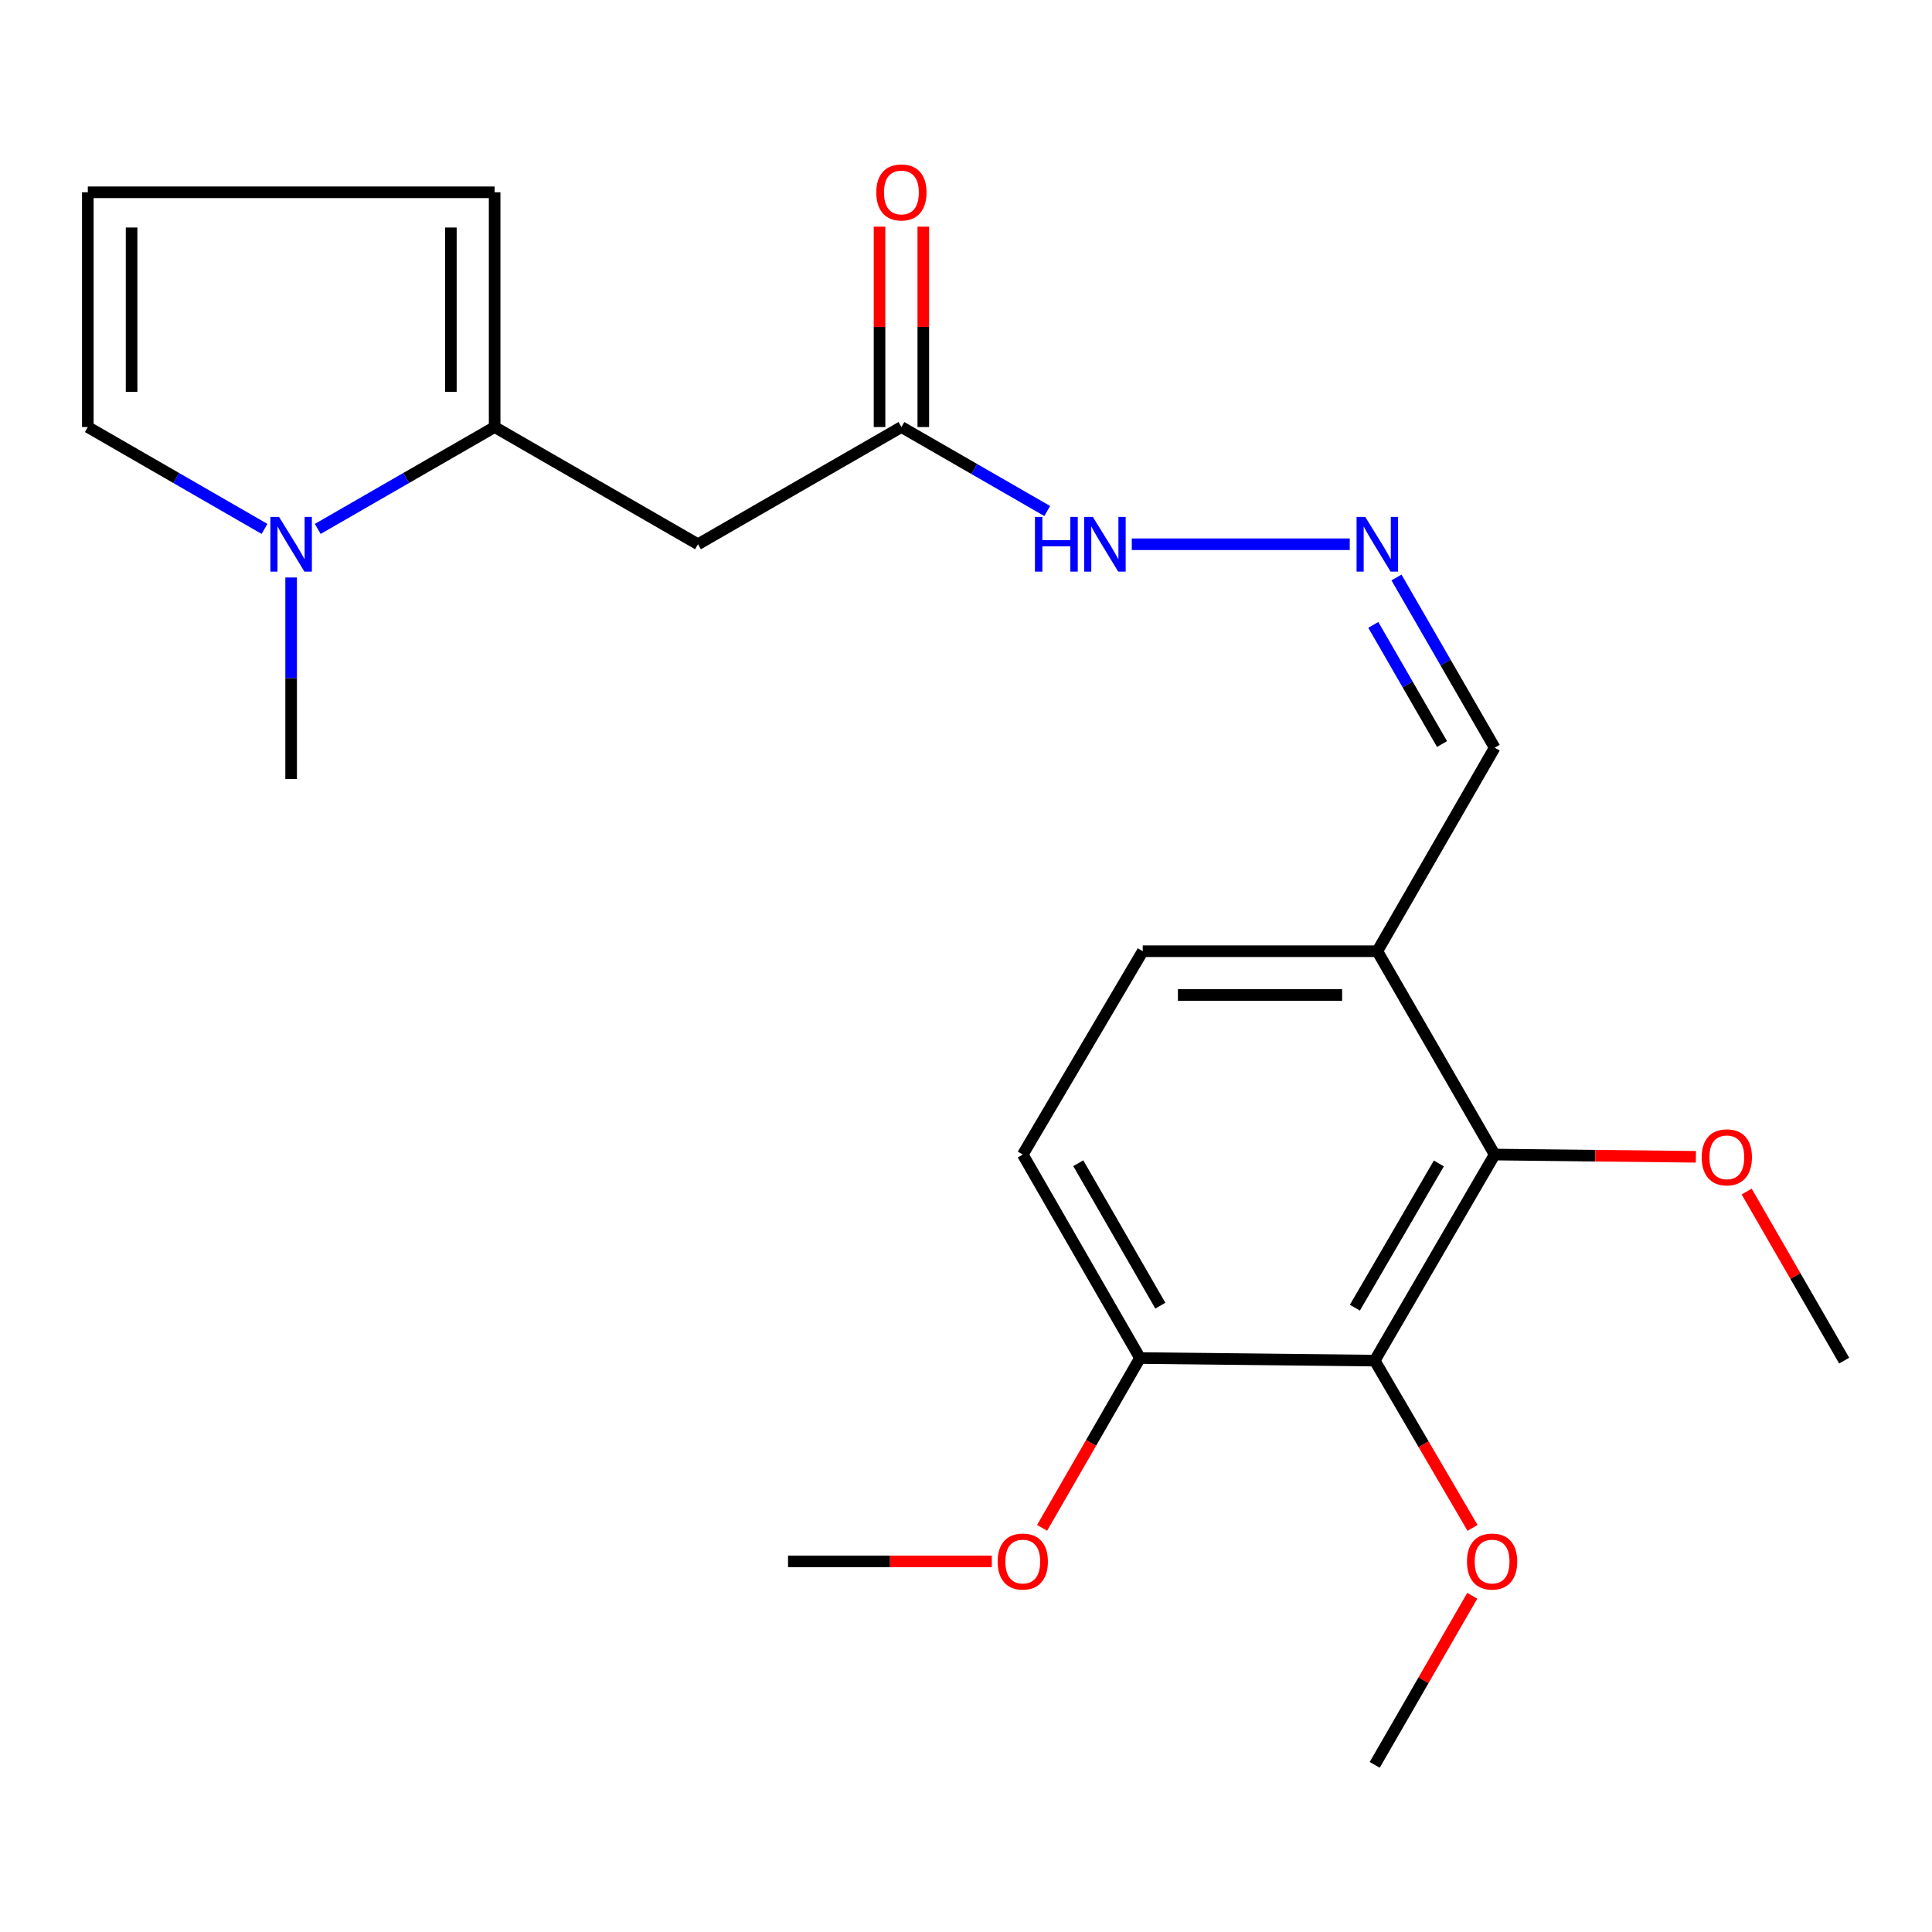 <?xml version='1.0' encoding='iso-8859-1'?>
<svg version='1.1' baseProfile='full'
              xmlns='http://www.w3.org/2000/svg'
                      xmlns:rdkit='http://www.rdkit.org/xml'
                      xmlns:xlink='http://www.w3.org/1999/xlink'
                  xml:space='preserve'
width='1000px' height='1000px' viewBox='0 0 1000 1000'>
<!-- END OF HEADER -->
<rect style='opacity:1.0;fill:#FFFFFF;stroke:none' width='1000' height='1000' x='0' y='0'> </rect>
<path class='bond-1' d='M 256.025,221.037 L 210.247,247.402' style='fill:none;fill-rule:evenodd;stroke:#000000;stroke-width:6px;stroke-linecap:butt;stroke-linejoin:miter;stroke-opacity:1' />
<path class='bond-1' d='M 210.247,247.402 L 164.468,273.768' style='fill:none;fill-rule:evenodd;stroke:#0000FF;stroke-width:6px;stroke-linecap:butt;stroke-linejoin:miter;stroke-opacity:1' />
<path class='bond-3' d='M 256.025,221.037 L 361.273,281.703' style='fill:none;fill-rule:evenodd;stroke:#000000;stroke-width:6px;stroke-linecap:butt;stroke-linejoin:miter;stroke-opacity:1' />
<path class='bond-9' d='M 256.025,221.037 L 256.025,99.528' style='fill:none;fill-rule:evenodd;stroke:#000000;stroke-width:6px;stroke-linecap:butt;stroke-linejoin:miter;stroke-opacity:1' />
<path class='bond-9' d='M 233.37,202.81 L 233.37,117.754' style='fill:none;fill-rule:evenodd;stroke:#000000;stroke-width:6px;stroke-linecap:butt;stroke-linejoin:miter;stroke-opacity:1' />
<path class='bond-0' d='M 711.552,704.254 L 773.641,597.597' style='fill:none;fill-rule:evenodd;stroke:#000000;stroke-width:6px;stroke-linecap:butt;stroke-linejoin:miter;stroke-opacity:1' />
<path class='bond-0' d='M 701.286,676.858 L 744.748,602.198' style='fill:none;fill-rule:evenodd;stroke:#000000;stroke-width:6px;stroke-linecap:butt;stroke-linejoin:miter;stroke-opacity:1' />
<path class='bond-16' d='M 711.552,704.254 L 736.864,747.546' style='fill:none;fill-rule:evenodd;stroke:#000000;stroke-width:6px;stroke-linecap:butt;stroke-linejoin:miter;stroke-opacity:1' />
<path class='bond-16' d='M 736.864,747.546 L 762.175,790.838' style='fill:none;fill-rule:evenodd;stroke:#FF0000;stroke-width:6px;stroke-linecap:butt;stroke-linejoin:miter;stroke-opacity:1' />
<path class='bond-24' d='M 711.552,704.254 L 590.056,702.92' style='fill:none;fill-rule:evenodd;stroke:#000000;stroke-width:6px;stroke-linecap:butt;stroke-linejoin:miter;stroke-opacity:1' />
<path class='bond-8' d='M 136.913,273.761 L 91.184,247.399' style='fill:none;fill-rule:evenodd;stroke:#0000FF;stroke-width:6px;stroke-linecap:butt;stroke-linejoin:miter;stroke-opacity:1' />
<path class='bond-8' d='M 91.184,247.399 L 45.455,221.037' style='fill:none;fill-rule:evenodd;stroke:#000000;stroke-width:6px;stroke-linecap:butt;stroke-linejoin:miter;stroke-opacity:1' />
<path class='bond-19' d='M 150.689,298.901 L 150.689,351.05' style='fill:none;fill-rule:evenodd;stroke:#0000FF;stroke-width:6px;stroke-linecap:butt;stroke-linejoin:miter;stroke-opacity:1' />
<path class='bond-19' d='M 150.689,351.05 L 150.689,403.2' style='fill:none;fill-rule:evenodd;stroke:#000000;stroke-width:6px;stroke-linecap:butt;stroke-linejoin:miter;stroke-opacity:1' />
<path class='bond-2' d='M 773.641,597.597 L 712.899,492.349' style='fill:none;fill-rule:evenodd;stroke:#000000;stroke-width:6px;stroke-linecap:butt;stroke-linejoin:miter;stroke-opacity:1' />
<path class='bond-17' d='M 773.641,597.597 L 825.72,598.181' style='fill:none;fill-rule:evenodd;stroke:#000000;stroke-width:6px;stroke-linecap:butt;stroke-linejoin:miter;stroke-opacity:1' />
<path class='bond-17' d='M 825.72,598.181 L 877.799,598.764' style='fill:none;fill-rule:evenodd;stroke:#FF0000;stroke-width:6px;stroke-linecap:butt;stroke-linejoin:miter;stroke-opacity:1' />
<path class='bond-5' d='M 361.273,281.703 L 466.571,221.037' style='fill:none;fill-rule:evenodd;stroke:#000000;stroke-width:6px;stroke-linecap:butt;stroke-linejoin:miter;stroke-opacity:1' />
<path class='bond-4' d='M 712.899,492.349 L 773.641,387.014' style='fill:none;fill-rule:evenodd;stroke:#000000;stroke-width:6px;stroke-linecap:butt;stroke-linejoin:miter;stroke-opacity:1' />
<path class='bond-12' d='M 712.899,492.349 L 591.478,492.349' style='fill:none;fill-rule:evenodd;stroke:#000000;stroke-width:6px;stroke-linecap:butt;stroke-linejoin:miter;stroke-opacity:1' />
<path class='bond-12' d='M 694.686,515.005 L 609.691,515.005' style='fill:none;fill-rule:evenodd;stroke:#000000;stroke-width:6px;stroke-linecap:butt;stroke-linejoin:miter;stroke-opacity:1' />
<path class='bond-11' d='M 466.571,221.037 L 504.307,242.771' style='fill:none;fill-rule:evenodd;stroke:#000000;stroke-width:6px;stroke-linecap:butt;stroke-linejoin:miter;stroke-opacity:1' />
<path class='bond-11' d='M 504.307,242.771 L 542.044,264.504' style='fill:none;fill-rule:evenodd;stroke:#0000FF;stroke-width:6px;stroke-linecap:butt;stroke-linejoin:miter;stroke-opacity:1' />
<path class='bond-14' d='M 477.898,221.037 L 477.898,169.181' style='fill:none;fill-rule:evenodd;stroke:#000000;stroke-width:6px;stroke-linecap:butt;stroke-linejoin:miter;stroke-opacity:1' />
<path class='bond-14' d='M 477.898,169.181 L 477.898,117.325' style='fill:none;fill-rule:evenodd;stroke:#FF0000;stroke-width:6px;stroke-linecap:butt;stroke-linejoin:miter;stroke-opacity:1' />
<path class='bond-14' d='M 455.243,221.037 L 455.243,169.181' style='fill:none;fill-rule:evenodd;stroke:#000000;stroke-width:6px;stroke-linecap:butt;stroke-linejoin:miter;stroke-opacity:1' />
<path class='bond-14' d='M 455.243,169.181 L 455.243,117.325' style='fill:none;fill-rule:evenodd;stroke:#FF0000;stroke-width:6px;stroke-linecap:butt;stroke-linejoin:miter;stroke-opacity:1' />
<path class='bond-6' d='M 698.634,281.703 L 585.814,281.703' style='fill:none;fill-rule:evenodd;stroke:#0000FF;stroke-width:6px;stroke-linecap:butt;stroke-linejoin:miter;stroke-opacity:1' />
<path class='bond-13' d='M 722.819,298.903 L 748.23,342.958' style='fill:none;fill-rule:evenodd;stroke:#0000FF;stroke-width:6px;stroke-linecap:butt;stroke-linejoin:miter;stroke-opacity:1' />
<path class='bond-13' d='M 748.23,342.958 L 773.641,387.014' style='fill:none;fill-rule:evenodd;stroke:#000000;stroke-width:6px;stroke-linecap:butt;stroke-linejoin:miter;stroke-opacity:1' />
<path class='bond-13' d='M 710.818,323.439 L 728.605,354.278' style='fill:none;fill-rule:evenodd;stroke:#0000FF;stroke-width:6px;stroke-linecap:butt;stroke-linejoin:miter;stroke-opacity:1' />
<path class='bond-13' d='M 728.605,354.278 L 746.393,385.117' style='fill:none;fill-rule:evenodd;stroke:#000000;stroke-width:6px;stroke-linecap:butt;stroke-linejoin:miter;stroke-opacity:1' />
<path class='bond-7' d='M 590.056,702.92 L 529.389,597.597' style='fill:none;fill-rule:evenodd;stroke:#000000;stroke-width:6px;stroke-linecap:butt;stroke-linejoin:miter;stroke-opacity:1' />
<path class='bond-7' d='M 600.587,675.814 L 558.121,602.087' style='fill:none;fill-rule:evenodd;stroke:#000000;stroke-width:6px;stroke-linecap:butt;stroke-linejoin:miter;stroke-opacity:1' />
<path class='bond-18' d='M 590.056,702.92 L 564.725,746.865' style='fill:none;fill-rule:evenodd;stroke:#000000;stroke-width:6px;stroke-linecap:butt;stroke-linejoin:miter;stroke-opacity:1' />
<path class='bond-18' d='M 564.725,746.865 L 539.394,790.81' style='fill:none;fill-rule:evenodd;stroke:#FF0000;stroke-width:6px;stroke-linecap:butt;stroke-linejoin:miter;stroke-opacity:1' />
<path class='bond-23' d='M 45.455,221.037 L 45.455,99.528' style='fill:none;fill-rule:evenodd;stroke:#000000;stroke-width:6px;stroke-linecap:butt;stroke-linejoin:miter;stroke-opacity:1' />
<path class='bond-23' d='M 68.11,202.81 L 68.11,117.754' style='fill:none;fill-rule:evenodd;stroke:#000000;stroke-width:6px;stroke-linecap:butt;stroke-linejoin:miter;stroke-opacity:1' />
<path class='bond-10' d='M 256.025,99.528 L 45.455,99.528' style='fill:none;fill-rule:evenodd;stroke:#000000;stroke-width:6px;stroke-linecap:butt;stroke-linejoin:miter;stroke-opacity:1' />
<path class='bond-15' d='M 591.478,492.349 L 529.389,597.597' style='fill:none;fill-rule:evenodd;stroke:#000000;stroke-width:6px;stroke-linecap:butt;stroke-linejoin:miter;stroke-opacity:1' />
<path class='bond-20' d='M 762.039,825.967 L 736.796,869.729' style='fill:none;fill-rule:evenodd;stroke:#FF0000;stroke-width:6px;stroke-linecap:butt;stroke-linejoin:miter;stroke-opacity:1' />
<path class='bond-20' d='M 736.796,869.729 L 711.552,913.491' style='fill:none;fill-rule:evenodd;stroke:#000000;stroke-width:6px;stroke-linecap:butt;stroke-linejoin:miter;stroke-opacity:1' />
<path class='bond-21' d='M 904.07,616.743 L 929.308,660.499' style='fill:none;fill-rule:evenodd;stroke:#FF0000;stroke-width:6px;stroke-linecap:butt;stroke-linejoin:miter;stroke-opacity:1' />
<path class='bond-21' d='M 929.308,660.499 L 954.545,704.254' style='fill:none;fill-rule:evenodd;stroke:#000000;stroke-width:6px;stroke-linecap:butt;stroke-linejoin:miter;stroke-opacity:1' />
<path class='bond-22' d='M 513.352,808.167 L 460.622,808.167' style='fill:none;fill-rule:evenodd;stroke:#FF0000;stroke-width:6px;stroke-linecap:butt;stroke-linejoin:miter;stroke-opacity:1' />
<path class='bond-22' d='M 460.622,808.167 L 407.893,808.167' style='fill:none;fill-rule:evenodd;stroke:#000000;stroke-width:6px;stroke-linecap:butt;stroke-linejoin:miter;stroke-opacity:1' />
<path  class='atom-2' d='M 144.429 267.543
L 153.709 282.543
Q 154.629 284.023, 156.109 286.703
Q 157.589 289.383, 157.669 289.543
L 157.669 267.543
L 161.429 267.543
L 161.429 295.863
L 157.549 295.863
L 147.589 279.463
Q 146.429 277.543, 145.189 275.343
Q 143.989 273.143, 143.629 272.463
L 143.629 295.863
L 139.949 295.863
L 139.949 267.543
L 144.429 267.543
' fill='#0000FF'/>
<path  class='atom-7' d='M 706.639 267.543
L 715.919 282.543
Q 716.839 284.023, 718.319 286.703
Q 719.799 289.383, 719.879 289.543
L 719.879 267.543
L 723.639 267.543
L 723.639 295.863
L 719.759 295.863
L 709.799 279.463
Q 708.639 277.543, 707.399 275.343
Q 706.199 273.143, 705.839 272.463
L 705.839 295.863
L 702.159 295.863
L 702.159 267.543
L 706.639 267.543
' fill='#0000FF'/>
<path  class='atom-12' d='M 535.686 267.543
L 539.526 267.543
L 539.526 279.583
L 554.006 279.583
L 554.006 267.543
L 557.846 267.543
L 557.846 295.863
L 554.006 295.863
L 554.006 282.783
L 539.526 282.783
L 539.526 295.863
L 535.686 295.863
L 535.686 267.543
' fill='#0000FF'/>
<path  class='atom-12' d='M 565.646 267.543
L 574.926 282.543
Q 575.846 284.023, 577.326 286.703
Q 578.806 289.383, 578.886 289.543
L 578.886 267.543
L 582.646 267.543
L 582.646 295.863
L 578.766 295.863
L 568.806 279.463
Q 567.646 277.543, 566.406 275.343
Q 565.206 273.143, 564.846 272.463
L 564.846 295.863
L 561.166 295.863
L 561.166 267.543
L 565.646 267.543
' fill='#0000FF'/>
<path  class='atom-15' d='M 453.571 99.608
Q 453.571 92.808, 456.931 89.008
Q 460.291 85.208, 466.571 85.208
Q 472.851 85.208, 476.211 89.008
Q 479.571 92.808, 479.571 99.608
Q 479.571 106.488, 476.171 110.408
Q 472.771 114.288, 466.571 114.288
Q 460.331 114.288, 456.931 110.408
Q 453.571 106.528, 453.571 99.608
M 466.571 111.088
Q 470.891 111.088, 473.211 108.208
Q 475.571 105.288, 475.571 99.608
Q 475.571 94.048, 473.211 91.248
Q 470.891 88.408, 466.571 88.408
Q 462.251 88.408, 459.891 91.208
Q 457.571 94.008, 457.571 99.608
Q 457.571 105.328, 459.891 108.208
Q 462.251 111.088, 466.571 111.088
' fill='#FF0000'/>
<path  class='atom-17' d='M 759.307 808.247
Q 759.307 801.447, 762.667 797.647
Q 766.027 793.847, 772.307 793.847
Q 778.587 793.847, 781.947 797.647
Q 785.307 801.447, 785.307 808.247
Q 785.307 815.127, 781.907 819.047
Q 778.507 822.927, 772.307 822.927
Q 766.067 822.927, 762.667 819.047
Q 759.307 815.167, 759.307 808.247
M 772.307 819.727
Q 776.627 819.727, 778.947 816.847
Q 781.307 813.927, 781.307 808.247
Q 781.307 802.687, 778.947 799.887
Q 776.627 797.047, 772.307 797.047
Q 767.987 797.047, 765.627 799.847
Q 763.307 802.647, 763.307 808.247
Q 763.307 813.967, 765.627 816.847
Q 767.987 819.727, 772.307 819.727
' fill='#FF0000'/>
<path  class='atom-18' d='M 880.803 599.024
Q 880.803 592.224, 884.163 588.424
Q 887.523 584.624, 893.803 584.624
Q 900.083 584.624, 903.443 588.424
Q 906.803 592.224, 906.803 599.024
Q 906.803 605.904, 903.403 609.824
Q 900.003 613.704, 893.803 613.704
Q 887.563 613.704, 884.163 609.824
Q 880.803 605.944, 880.803 599.024
M 893.803 610.504
Q 898.123 610.504, 900.443 607.624
Q 902.803 604.704, 902.803 599.024
Q 902.803 593.464, 900.443 590.664
Q 898.123 587.824, 893.803 587.824
Q 889.483 587.824, 887.123 590.624
Q 884.803 593.424, 884.803 599.024
Q 884.803 604.744, 887.123 607.624
Q 889.483 610.504, 893.803 610.504
' fill='#FF0000'/>
<path  class='atom-19' d='M 516.389 808.247
Q 516.389 801.447, 519.749 797.647
Q 523.109 793.847, 529.389 793.847
Q 535.669 793.847, 539.029 797.647
Q 542.389 801.447, 542.389 808.247
Q 542.389 815.127, 538.989 819.047
Q 535.589 822.927, 529.389 822.927
Q 523.149 822.927, 519.749 819.047
Q 516.389 815.167, 516.389 808.247
M 529.389 819.727
Q 533.709 819.727, 536.029 816.847
Q 538.389 813.927, 538.389 808.247
Q 538.389 802.687, 536.029 799.887
Q 533.709 797.047, 529.389 797.047
Q 525.069 797.047, 522.709 799.847
Q 520.389 802.647, 520.389 808.247
Q 520.389 813.967, 522.709 816.847
Q 525.069 819.727, 529.389 819.727
' fill='#FF0000'/>
</svg>
